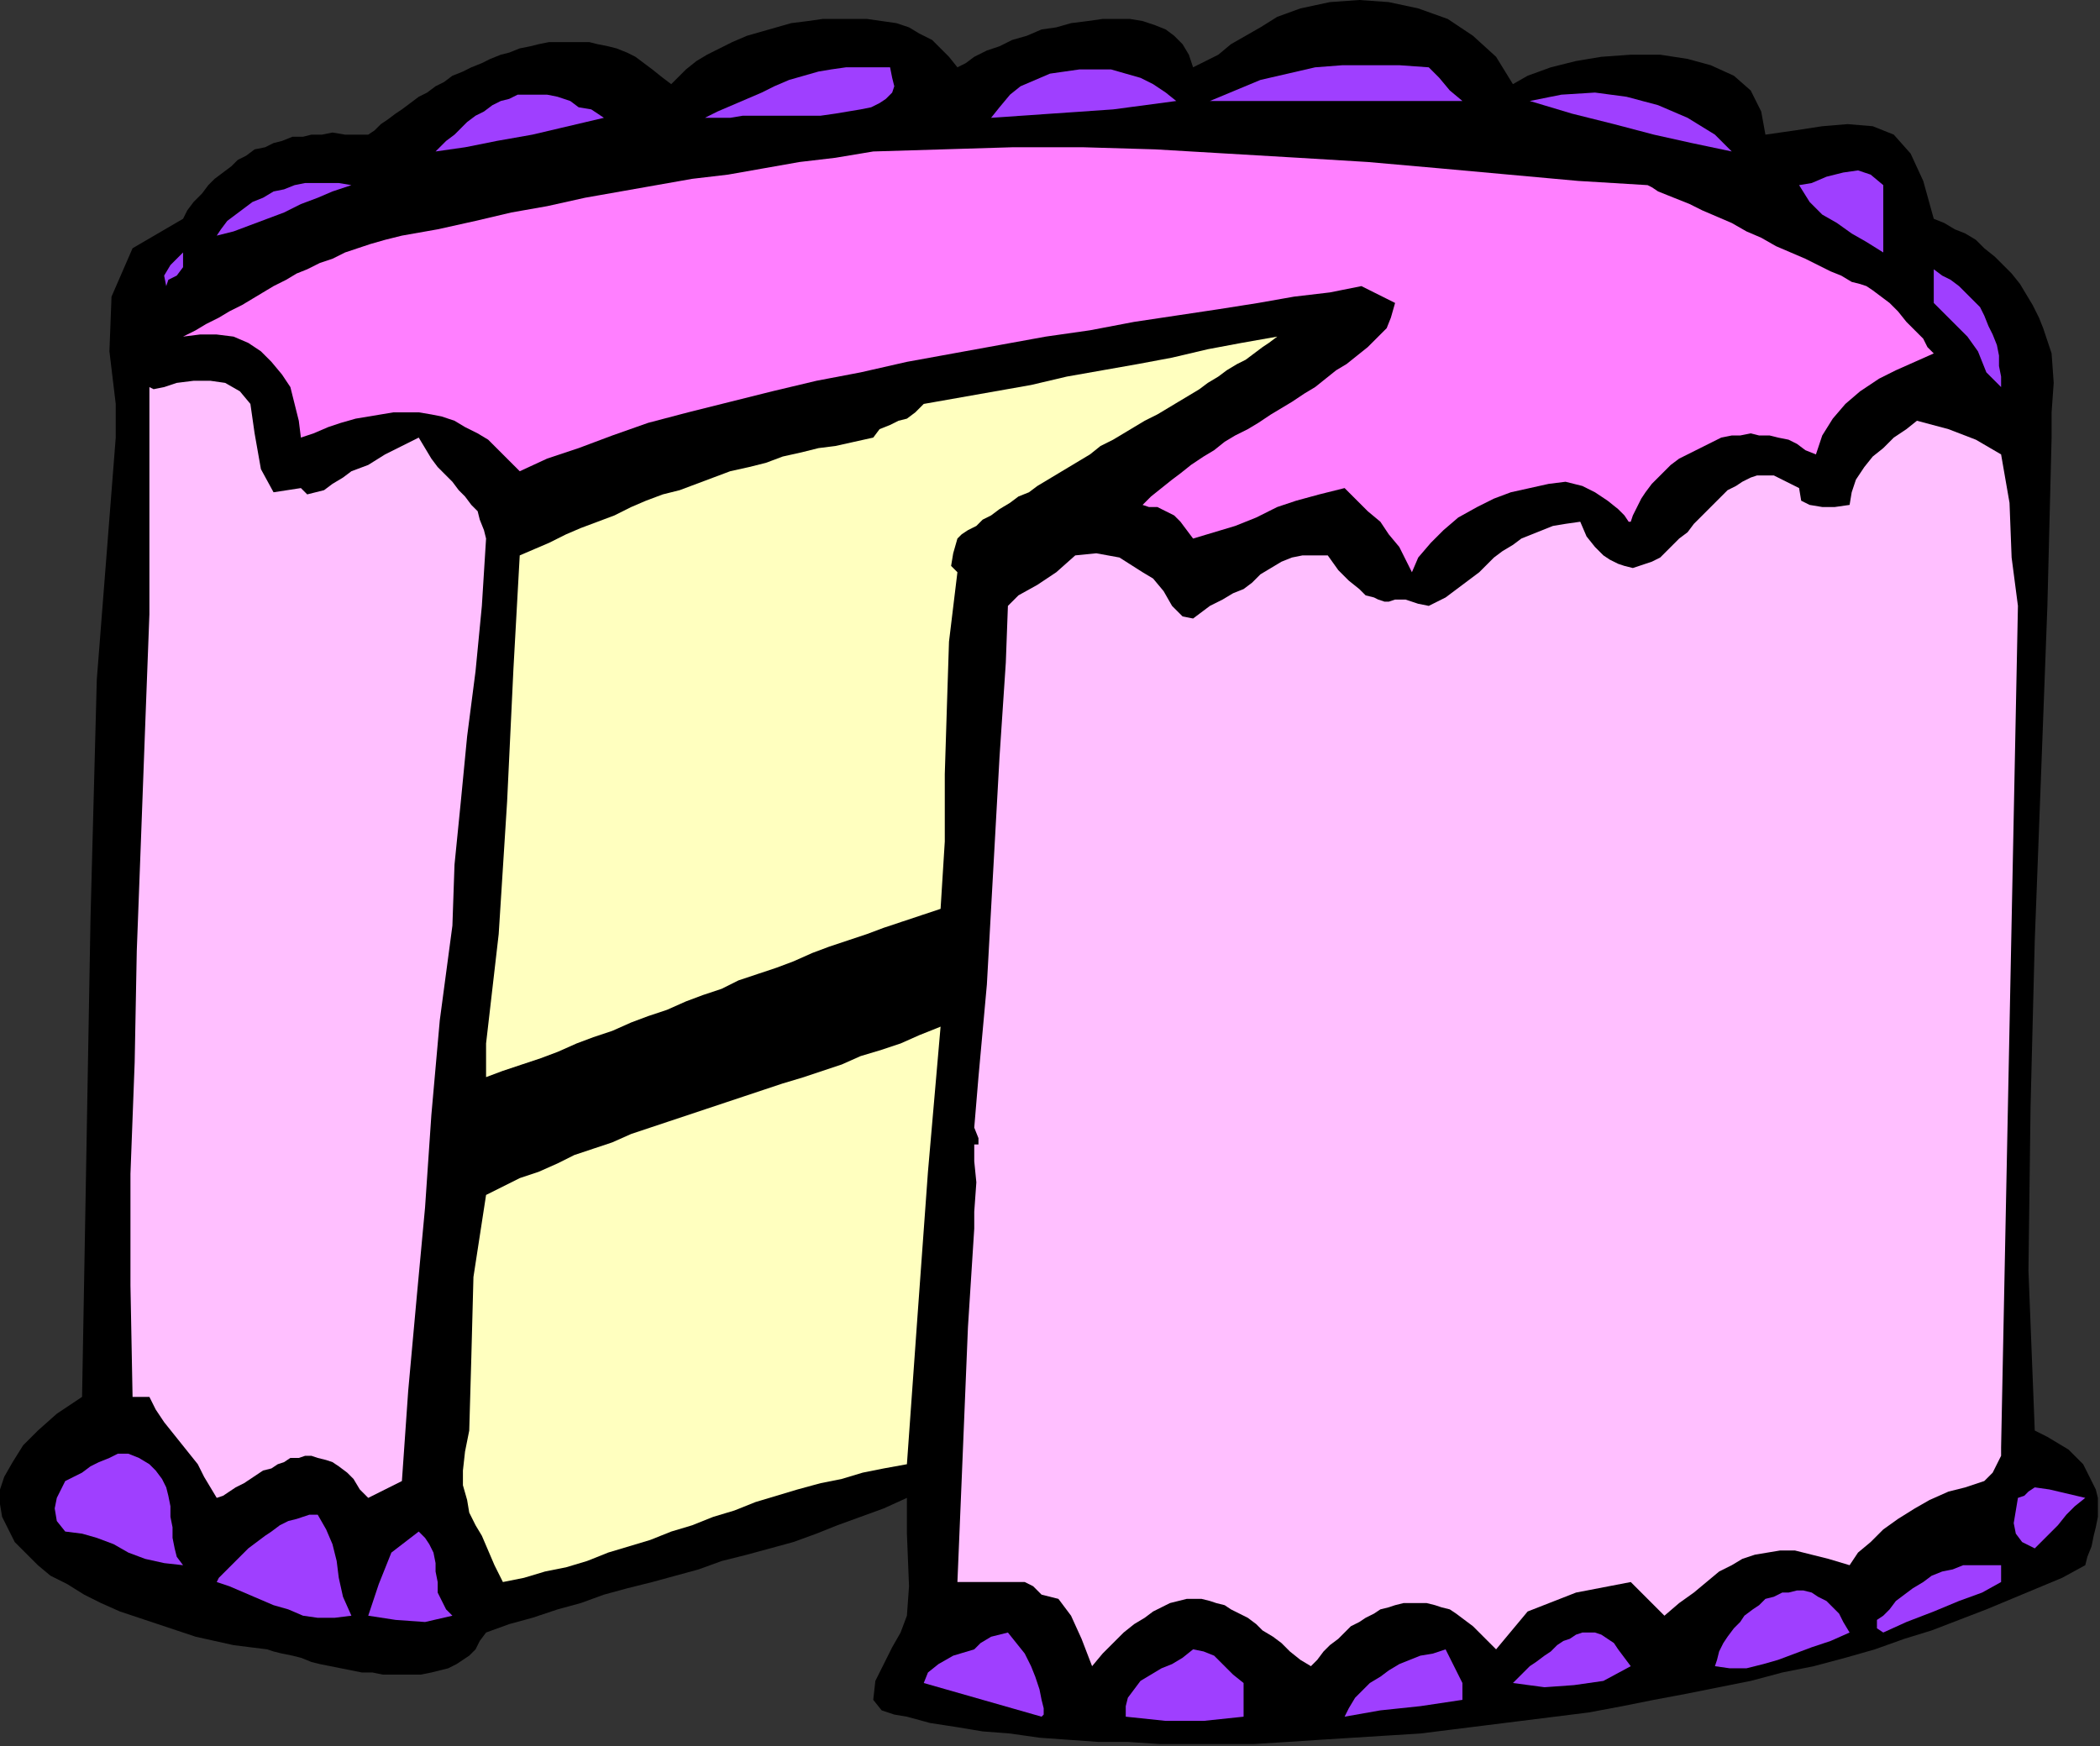 <?xml version="1.0" encoding="UTF-8" standalone="no"?>
<svg
   xmlns:dc="http://purl.org/dc/elements/1.1/"
   xmlns:cc="http://creativecommons.org/ns#"
   xmlns:rdf="http://www.w3.org/1999/02/22-rdf-syntax-ns#"
   xmlns:svg="http://www.w3.org/2000/svg"
   xmlns="http://www.w3.org/2000/svg"
   xmlns:sodipodi="http://sodipodi.sourceforge.net/DTD/sodipodi-0.dtd"
   xmlns:inkscape="http://www.inkscape.org/namespaces/inkscape"
   version="1.0"
   width="168.995mm"
   height="140.547mm"
   id="svg55"
   sodipodi:docname="OBSSG408.WMF">
  <rect width="100%" height="100%" fill="#333333" stroke="none"/>
  <sodipodi:namedview
     pagecolor="#ffffff"
     bordercolor="#666666"
     borderopacity="1"
     objecttolerance="10"
     gridtolerance="10"
     guidetolerance="10"
     inkscape:pageopacity="0"
     inkscape:pageshadow="2"
     inkscape:window-width="640"
     inkscape:window-height="480"
     id="namedview57" />
  <defs
     id="defs3">
    <pattern
       id="WMFhbasepattern"
       patternUnits="userSpaceOnUse"
       width="6"
       height="6"
       x="0"
       y="0" />
  </defs>
  <path
     style="fill:#000000;fill-rule:evenodd;fill-opacity:1;stroke:none;"
     d="  M 460.16,25.6   L 464.64,23.04   L 471.68,20.48   L 479.36,18.56   L 487.04,17.28   L 496,16.64   L 504.96,16.64   L 513.28,17.92   L 520.32,19.84   L 527.36,23.04   L 532.48,27.52   L 535.68,33.92   L 536.96,40.96   L 536.96,40.96   L 545.92,39.68   L 554.24,38.4   L 561.92,37.76   L 569.6,38.4   L 576,40.96   L 581.12,46.72   L 584.96,55.04   L 588.16,66.56   L 588.16,66.56   L 591.36,67.84   L 594.56,69.76   L 597.76,71.04   L 600.96,72.96   L 603.52,75.52   L 606.72,78.08   L 609.28,80.64   L 611.84,83.2   L 614.4,86.4   L 616.32,89.6   L 618.24,92.8   L 620.16,96.64   L 621.44,99.84   L 622.72,103.68   L 624,107.52   L 624,107.52   L 624.64,116.48   L 624,125.44   L 624,133.12   L 624,133.12   L 622.72,184.32   L 620.8,235.52   L 618.88,286.08   L 617.6,336.64   L 616.96,386.56   L 618.88,435.2   L 618.88,435.2   L 622.72,437.12   L 625.92,439.04   L 629.12,440.96   L 631.04,442.88   L 633.6,445.44   L 634.88,448   L 636.16,450.56   L 637.44,453.12   L 638.08,455.68   L 638.08,458.88   L 638.08,461.44   L 637.44,464.64   L 636.8,467.2   L 636.16,470.4   L 634.88,473.6   L 634.24,476.16   L 634.24,476.16   L 627.2,480   L 619.52,483.2   L 611.84,486.4   L 604.16,489.6   L 595.84,492.8   L 587.52,496   L 579.2,498.56   L 570.24,501.76   L 561.28,504.32   L 551.68,506.88   L 542.08,508.8   L 532.48,511.36   L 522.88,513.28   L 513.28,515.2   L 503.04,517.12   L 493.44,519.04   L 483.2,520.96   L 472.96,522.24   L 462.72,523.52   L 452.48,524.8   L 442.24,526.08   L 432,527.36   L 421.76,528   L 411.52,528.64   L 401.28,529.28   L 391.68,529.92   L 381.44,530.56   L 371.84,530.56   L 362.24,530.56   L 352.64,530.56   L 343.04,529.92   L 334.08,529.92   L 325.12,529.28   L 316.16,528.64   L 307.2,527.36   L 298.88,526.72   L 291.2,525.44   L 282.88,524.16   L 275.84,522.24   L 275.84,522.24   L 272,521.6   L 268.16,520.32   L 265.6,517.12   L 265.6,517.12   L 266.24,511.36   L 268.8,506.24   L 271.36,501.12   L 273.92,496.64   L 275.84,491.52   L 275.84,491.52   L 276.48,482.56   L 275.84,466.56   L 275.84,455.68   L 275.84,455.68   L 268.8,458.88   L 261.76,461.44   L 254.72,464   L 248.32,466.56   L 241.28,469.12   L 234.24,471.04   L 227.2,472.96   L 219.52,474.88   L 212.48,477.44   L 205.44,479.36   L 198.4,481.28   L 190.72,483.2   L 183.68,485.12   L 176.64,487.68   L 169.6,489.6   L 161.92,492.16   L 154.88,494.08   L 147.84,496.64   L 147.84,496.64   L 145.92,499.2   L 144.64,501.76   L 142.72,503.68   L 140.8,504.96   L 138.88,506.24   L 136.32,507.52   L 133.76,508.16   L 131.2,508.8   L 128,509.44   L 125.44,509.44   L 122.24,509.44   L 119.68,509.44   L 116.48,509.44   L 113.28,508.8   L 110.08,508.8   L 106.88,508.16   L 103.68,507.52   L 100.48,506.88   L 97.28,506.24   L 94.72,505.6   L 91.52,504.32   L 88.96,503.68   L 85.76,503.04   L 83.2,502.4   L 81.28,501.76   L 81.28,501.76   L 76.16,501.12   L 71.04,500.48   L 65.28,499.2   L 59.52,497.92   L 53.76,496   L 48,494.08   L 42.24,492.16   L 36.48,490.24   L 30.72,487.68   L 25.6,485.12   L 20.48,481.92   L 15.36,479.36   L 11.52,476.16   L 7.68,472.32   L 4.48,469.12   L 2.56,465.28   L 0.64,461.44   L 0,457.6   L 0,453.12   L 1.28,449.28   L 3.84,444.8   L 7.04,439.68   L 11.52,435.2   L 17.28,430.08   L 24.96,424.96   L 24.96,424.96   L 26.24,352.64   L 27.52,279.68   L 29.44,206.72   L 35.2,133.12   L 35.2,133.12   L 35.2,130.56   L 35.2,126.72   L 35.2,122.88   L 35.2,122.88   L 33.28,106.88   L 33.92,90.24   L 40.32,75.52   L 55.68,66.56   L 55.68,66.56   L 56.96,64   L 58.88,61.44   L 61.44,58.88   L 63.36,56.32   L 65.28,54.4   L 67.84,52.48   L 70.4,50.56   L 72.32,48.64   L 74.88,47.36   L 77.44,45.44   L 80.64,44.8   L 83.2,43.52   L 85.76,42.88   L 88.96,41.6   L 92.16,41.6   L 94.72,40.96   L 97.92,40.96   L 101.12,40.32   L 104.96,40.96   L 108.16,40.96   L 112,40.96   L 112,40.96   L 113.92,39.68   L 115.84,37.76   L 117.76,36.48   L 120.32,34.56   L 122.24,33.28   L 124.8,31.36   L 127.36,29.44   L 129.92,28.16   L 132.48,26.24   L 135.04,24.96   L 137.6,23.04   L 140.8,21.76   L 143.36,20.48   L 146.56,19.2   L 149.12,17.92   L 152.32,16.64   L 154.88,16   L 158.08,14.72   L 161.28,14.08   L 163.84,13.44   L 167.04,12.8   L 170.24,12.8   L 172.8,12.8   L 176,12.8   L 179.2,12.8   L 181.76,13.44   L 184.96,14.08   L 187.52,14.72   L 190.72,16   L 193.28,17.28   L 195.84,19.2   L 198.4,21.12   L 201.6,23.68   L 204.16,25.6   L 204.16,25.6   L 206.08,23.68   L 208.64,21.12   L 211.84,18.56   L 215.04,16.64   L 218.88,14.72   L 222.72,12.8   L 227.2,10.88   L 231.68,9.6   L 236.16,8.32   L 240.64,7.04   L 245.76,6.4   L 250.24,5.76   L 254.72,5.76   L 259.2,5.76   L 263.68,5.76   L 268.16,6.4   L 272.64,7.04   L 276.48,8.32   L 279.68,10.24   L 283.52,12.16   L 286.08,14.72   L 288.64,17.28   L 291.2,20.48   L 291.2,20.48   L 293.76,19.2   L 296.32,17.28   L 300.16,15.36   L 304,14.08   L 307.84,12.16   L 312.32,10.88   L 316.8,8.96   L 321.28,8.32   L 325.76,7.04   L 330.88,6.4   L 335.36,5.76   L 339.84,5.76   L 343.68,5.76   L 347.52,6.4   L 351.36,7.68   L 354.56,8.96   L 357.12,10.88   L 359.68,13.44   L 361.6,16.64   L 362.88,20.48   L 362.88,20.48   L 366.72,18.56   L 370.56,16.64   L 374.4,13.44   L 378.88,10.88   L 383.36,8.32   L 388.48,5.12   L 388.48,5.12   L 395.52,2.56   L 404.48,0.64   L 413.44,0   L 422.4,0.64   L 431.36,2.56   L 440.32,5.76   L 448,10.88   L 455.04,17.28   L 460.16,25.6  z "
     id="path5" />
  <path
     style="fill:#9f3fff;fill-rule:evenodd;fill-opacity:1;stroke:none;"
     d="  M 214.4,35.84   L 218.24,33.92   L 222.72,32   L 227.2,30.08   L 231.68,28.16   L 235.52,26.24   L 240,24.32   L 244.48,23.04   L 248.96,21.76   L 252.8,21.12   L 257.28,20.48   L 261.76,20.48   L 266.24,20.48   L 270.72,20.48   L 270.72,20.48   L 271.36,23.68   L 272,26.24   L 271.36,28.16   L 269.44,30.08   L 267.52,31.36   L 264.96,32.64   L 261.76,33.28   L 257.92,33.92   L 254.08,34.56   L 249.6,35.2   L 245.12,35.2   L 240,35.2   L 235.52,35.2   L 231.04,35.2   L 225.92,35.2   L 222.08,35.84   L 217.6,35.84   L 214.4,35.84  z "
     id="path7" />
  <path
     style="fill:#9f3fff;fill-rule:evenodd;fill-opacity:1;stroke:none;"
     d="  M 444.8,30.72   L 368,30.72   L 375.68,27.52   L 383.36,24.32   L 391.68,22.4   L 400,20.48   L 408.32,19.84   L 417.28,19.84   L 425.6,19.84   L 434.56,20.48   L 434.56,20.48   L 437.76,23.68   L 440.96,27.52   L 444.8,30.72  z "
     id="path9" />
  <path
     style="fill:#9f3fff;fill-rule:evenodd;fill-opacity:1;stroke:none;"
     d="  M 357.76,30.72   L 338.56,33.28   L 320,34.56   L 301.44,35.84   L 301.44,35.84   L 304,32.64   L 307.2,28.8   L 310.4,26.24   L 314.88,24.32   L 319.36,22.4   L 323.84,21.76   L 328.32,21.12   L 332.8,21.12   L 337.92,21.12   L 342.4,22.4   L 346.88,23.68   L 350.72,25.6   L 354.56,28.16   L 357.76,30.72  z "
     id="path11" />
  <path
     style="fill:#9f3fff;fill-rule:evenodd;fill-opacity:1;stroke:none;"
     d="  M 183.68,35.84   L 172.8,38.4   L 161.92,40.96   L 151.04,42.88   L 141.44,44.8   L 132.48,46.08   L 132.48,46.08   L 133.76,44.8   L 135.68,42.88   L 138.24,40.96   L 140.16,39.04   L 142.08,37.12   L 144.64,35.2   L 147.2,33.92   L 149.76,32   L 152.32,30.72   L 154.88,30.08   L 157.44,28.8   L 160.64,28.8   L 163.84,28.8   L 166.4,28.8   L 169.6,29.44   L 173.44,30.72   L 173.44,30.72   L 176,32.64   L 179.84,33.28   L 183.68,35.84  z "
     id="path13" />
  <path
     style="fill:#9f3fff;fill-rule:evenodd;fill-opacity:1;stroke:none;"
     d="  M 521.6,40.96   L 526.72,46.08   L 514.56,43.52   L 503.04,40.96   L 490.88,37.76   L 478.08,34.56   L 465.28,30.72   L 465.28,30.72   L 474.88,28.8   L 485.12,28.16   L 494.72,29.44   L 504.32,32   L 513.28,35.84   L 521.6,40.96  z "
     id="path15" />
  <path
     style="fill:#ff7fff;fill-rule:evenodd;fill-opacity:1;stroke:none;"
     d="  M 567.68,87.04   L 569.6,88.32   L 572.16,90.24   L 574.72,92.16   L 577.28,94.72   L 579.84,97.92   L 582.4,100.48   L 584.96,103.04   L 586.24,105.6   L 588.16,107.52   L 588.16,107.52   L 582.4,110.08   L 576.64,112.64   L 571.52,115.2   L 565.76,119.04   L 561.28,122.88   L 557.44,127.36   L 554.24,132.48   L 552.32,138.24   L 552.32,138.24   L 549.12,136.96   L 546.56,135.04   L 544,133.76   L 540.8,133.12   L 538.24,132.48   L 535.04,132.48   L 532.48,131.84   L 529.28,132.48   L 526.72,132.48   L 523.52,133.12   L 520.96,134.4   L 518.4,135.68   L 515.84,136.96   L 513.28,138.24   L 510.72,139.52   L 508.16,141.44   L 506.24,143.36   L 504.32,145.28   L 502.4,147.2   L 500.48,149.76   L 499.2,151.68   L 497.92,154.24   L 496.64,156.8   L 496,158.72   L 496,158.72   L 495.36,158.72   L 494.08,156.8   L 492.16,154.88   L 488.96,152.32   L 485.12,149.76   L 481.28,147.84   L 476.16,146.56   L 471.04,147.2   L 465.28,148.48   L 465.28,148.48   L 459.52,149.76   L 454.4,151.68   L 449.28,154.24   L 443.52,157.44   L 439.04,161.28   L 435.2,165.12   L 431.36,169.6   L 429.44,174.08   L 429.44,174.08   L 427.52,170.24   L 425.6,166.4   L 422.4,162.56   L 419.84,158.72   L 416,155.52   L 412.8,152.32   L 408.96,148.48   L 408.96,148.48   L 401.28,150.4   L 394.24,152.32   L 388.48,154.24   L 382.08,157.44   L 375.68,160   L 369.28,161.92   L 362.88,163.84   L 362.88,163.84   L 360.96,161.28   L 359.04,158.72   L 357.12,156.8   L 354.56,155.52   L 352,154.24   L 349.44,154.24   L 347.52,153.6   L 347.52,153.6   L 350.08,151.04   L 353.28,148.48   L 356.48,145.92   L 359.04,144   L 362.24,141.44   L 366.08,138.88   L 369.28,136.96   L 372.48,134.4   L 375.68,132.48   L 379.52,130.56   L 382.72,128.64   L 386.56,126.08   L 389.76,124.16   L 392.96,122.24   L 396.8,119.68   L 400,117.76   L 403.2,115.2   L 406.4,112.64   L 409.6,110.72   L 412.8,108.16   L 416,105.6   L 419.2,102.4   L 419.2,102.4   L 421.76,99.84   L 423.04,96.64   L 424.32,92.16   L 424.32,92.16   L 414.08,87.04   L 404.48,88.96   L 393.6,90.24   L 382.72,92.16   L 370.56,94.08   L 357.76,96   L 344.96,97.92   L 331.52,100.48   L 318.08,102.4   L 304,104.96   L 289.92,107.52   L 275.84,110.08   L 261.76,113.28   L 248.32,115.84   L 234.88,119.04   L 222.08,122.24   L 209.28,125.44   L 197.12,128.64   L 186.24,132.48   L 176,136.32   L 166.4,139.52   L 158.08,143.36   L 158.08,143.36   L 154.88,140.16   L 151.68,136.96   L 148.48,133.76   L 145.28,131.84   L 141.44,129.92   L 138.24,128   L 134.4,126.72   L 131.2,126.08   L 127.36,125.44   L 123.52,125.44   L 119.68,125.44   L 115.84,126.08   L 112,126.72   L 108.16,127.36   L 103.68,128.64   L 99.84,129.92   L 95.36,131.84   L 91.52,133.12   L 91.52,133.12   L 90.88,128   L 89.6,122.88   L 88.32,117.76   L 85.76,113.92   L 82.56,110.08   L 79.36,106.88   L 75.52,104.32   L 71.04,102.4   L 65.92,101.76   L 60.8,101.76   L 55.68,102.4   L 55.68,102.4   L 59.52,100.48   L 62.72,98.56   L 66.56,96.64   L 69.76,94.72   L 73.6,92.8   L 76.8,90.88   L 80,88.96   L 83.2,87.04   L 87.04,85.12   L 90.24,83.2   L 93.44,81.92   L 97.28,80   L 101.12,78.72   L 104.96,76.8   L 108.8,75.52   L 112.64,74.24   L 117.12,72.96   L 122.24,71.68   L 122.24,71.68   L 133.12,69.76   L 144.64,67.2   L 155.52,64.64   L 166.4,62.72   L 177.92,60.16   L 188.8,58.24   L 199.68,56.32   L 210.56,54.4   L 221.44,53.12   L 232.32,51.2   L 243.2,49.28   L 254.08,48   L 265.6,46.08   L 265.6,46.08   L 286.72,45.44   L 307.84,44.8   L 329.6,44.8   L 351.36,45.44   L 373.12,46.72   L 394.88,48   L 416,49.28   L 437.76,51.2   L 458.88,53.12   L 480,55.04   L 501.12,56.32   L 501.12,56.32   L 502.4,56.96   L 504.32,58.24   L 507.52,59.52   L 510.72,60.8   L 513.92,62.08   L 517.76,64   L 522.24,65.92   L 526.72,67.84   L 531.2,70.4   L 535.68,72.32   L 540.16,74.88   L 544.64,76.8   L 549.12,78.72   L 552.96,80.64   L 556.8,82.56   L 560,83.84   L 563.2,85.76   L 565.76,86.4   L 567.68,87.04  z "
     id="path17" />
  <path
     style="fill:#9f3fff;fill-rule:evenodd;fill-opacity:1;stroke:none;"
     d="  M 572.8,56.32   L 572.8,76.8   L 567.68,73.6   L 563.2,71.04   L 558.72,67.84   L 554.24,65.28   L 550.4,61.44   L 547.2,56.32   L 547.2,56.32   L 551.04,55.68   L 555.52,53.76   L 560.64,52.48   L 565.12,51.84   L 568.96,53.12   L 572.8,56.32  z "
     id="path19" />
  <path
     style="fill:#9f3fff;fill-rule:evenodd;fill-opacity:1;stroke:none;"
     d="  M 106.88,56.32   L 101.12,58.24   L 96.64,60.16   L 91.52,62.08   L 86.4,64.64   L 81.28,66.56   L 76.16,68.48   L 71.04,70.4   L 65.92,71.68   L 65.92,71.68   L 67.2,69.76   L 69.12,67.2   L 71.68,65.28   L 74.24,63.36   L 76.8,61.44   L 80,60.16   L 83.2,58.24   L 86.4,57.6   L 89.6,56.32   L 92.8,55.68   L 96.64,55.68   L 99.84,55.68   L 103.04,55.68   L 106.88,56.32   L 106.88,56.32   L 106.88,56.32  z "
     id="path21" />
  <path
     style="fill:#9f3fff;fill-rule:evenodd;fill-opacity:1;stroke:none;"
     d="  M 50.56,87.04   L 50.56,87.04   L 49.92,83.84   L 51.84,80.64   L 55.68,76.8   L 55.68,76.8   L 55.68,81.28   L 53.76,83.84   L 51.2,85.12   L 50.56,87.04  z "
     id="path23" />
  <path
     style="fill:#9f3fff;fill-rule:evenodd;fill-opacity:1;stroke:none;"
     d="  M 608.64,117.76   L 604.16,113.28   L 601.6,106.88   L 598.4,102.4   L 598.4,102.4   L 588.16,92.16   L 588.16,87.04   L 588.16,81.92   L 590.72,83.84   L 593.28,85.12   L 595.84,87.04   L 597.76,88.96   L 600.32,91.52   L 602.24,93.44   L 603.52,96   L 604.8,99.2   L 606.08,101.76   L 607.36,104.96   L 608,108.16   L 608,111.36   L 608.64,114.56   L 608.64,117.76  z "
     id="path25" />
  <path
     style="fill:#ffffbf;fill-rule:evenodd;fill-opacity:1;stroke:none;"
     d="  M 388.48,102.4   L 385.92,104.32   L 384,105.6   L 381.44,107.52   L 378.88,109.44   L 376.32,110.72   L 373.12,112.64   L 370.56,114.56   L 367.36,116.48   L 364.8,118.4   L 361.6,120.32   L 358.4,122.24   L 355.2,124.16   L 352,126.08   L 348.16,128   L 344.96,129.92   L 341.76,131.84   L 338.56,133.76   L 334.72,135.68   L 331.52,138.24   L 328.32,140.16   L 325.12,142.08   L 321.92,144   L 318.72,145.92   L 315.52,147.84   L 312.96,149.76   L 309.76,151.04   L 307.2,152.96   L 304,154.88   L 301.44,156.8   L 298.88,158.08   L 296.96,160   L 294.4,161.28   L 292.48,162.56   L 291.2,163.84   L 291.2,163.84   L 289.92,168.32   L 289.28,172.16   L 291.2,174.08   L 291.2,174.08   L 288.64,195.2   L 288,215.04   L 287.36,235.52   L 287.36,256   L 286.08,276.48   L 286.08,276.48   L 280.32,278.4   L 274.56,280.32   L 268.8,282.24   L 263.68,284.16   L 257.92,286.08   L 252.16,288   L 247.04,289.92   L 241.28,292.48   L 236.16,294.4   L 230.4,296.32   L 224.64,298.24   L 219.52,300.8   L 213.76,302.72   L 208.64,304.64   L 202.88,307.2   L 197.12,309.12   L 192,311.04   L 186.24,313.6   L 180.48,315.52   L 175.36,317.44   L 169.6,320   L 164.48,321.92   L 158.72,323.84   L 152.96,325.76   L 147.84,327.68   L 147.84,327.68   L 147.84,317.44   L 151.68,284.16   L 154.24,243.84   L 156.16,203.52   L 158.08,168.96   L 158.08,168.96   L 162.56,167.04   L 167.04,165.12   L 172.16,162.56   L 176.64,160.64   L 181.76,158.72   L 186.88,156.8   L 192,154.24   L 196.48,152.32   L 201.6,150.4   L 206.72,149.12   L 211.84,147.2   L 216.96,145.28   L 222.08,143.36   L 227.84,142.08   L 232.96,140.8   L 238.08,138.88   L 243.84,137.6   L 248.96,136.32   L 254.08,135.68   L 259.84,134.4   L 265.6,133.12   L 265.6,133.12   L 267.52,130.56   L 270.72,129.28   L 273.28,128   L 275.84,127.36   L 278.4,125.44   L 280.96,122.88   L 280.96,122.88   L 291.84,120.96   L 302.72,119.04   L 313.6,117.12   L 324.48,114.56   L 335.36,112.64   L 346.24,110.72   L 356.48,108.8   L 367.36,106.24   L 377.6,104.32   L 388.48,102.4  z "
     id="path27" />
  <path
     style="fill:#ffbfff;fill-rule:evenodd;fill-opacity:1;stroke:none;"
     d="  M 91.52,148.48   L 93.44,150.4   L 96,149.76   L 98.56,149.12   L 101.12,147.2   L 104.32,145.28   L 106.88,143.36   L 106.88,143.36   L 112,141.44   L 117.12,138.24   L 122.24,135.68   L 127.36,133.12   L 127.36,133.12   L 129.28,136.32   L 131.2,139.52   L 133.12,142.08   L 135.68,144.64   L 137.6,146.56   L 139.52,149.12   L 141.44,151.04   L 143.36,153.6   L 145.28,155.52   L 145.92,158.08   L 147.2,161.28   L 147.84,163.84   L 147.84,163.84   L 146.56,184.32   L 144.64,204.16   L 142.08,224   L 140.16,243.84   L 138.24,263.04   L 137.6,281.6   L 137.6,281.6   L 133.76,310.4   L 131.2,339.2   L 129.28,367.36   L 126.72,394.88   L 124.16,423.04   L 122.24,450.56   L 122.24,450.56   L 112,455.68   L 109.44,453.12   L 107.52,449.92   L 105.6,448   L 103.04,446.08   L 101.12,444.8   L 99.2,444.16   L 96.64,443.52   L 94.72,442.88   L 92.8,442.88   L 90.88,443.52   L 88.32,443.52   L 86.4,444.8   L 84.48,445.44   L 82.56,446.72   L 80,447.36   L 78.08,448.64   L 76.16,449.92   L 74.24,451.2   L 71.68,452.48   L 69.76,453.76   L 67.84,455.04   L 65.92,455.68   L 65.92,455.68   L 64,452.48   L 62.08,449.28   L 60.16,445.44   L 57.6,442.24   L 55.04,439.04   L 52.48,435.84   L 49.92,432.64   L 47.36,428.8   L 45.44,424.96   L 45.44,424.96   L 40.32,424.96   L 39.68,391.04   L 39.68,357.12   L 40.96,323.2   L 41.6,289.28   L 42.88,255.36   L 44.16,220.8   L 45.44,186.88   L 45.44,152.32   L 45.44,117.76   L 45.44,117.76   L 46.72,118.4   L 49.92,117.76   L 53.76,116.48   L 58.88,115.84   L 64,115.84   L 68.48,116.48   L 72.96,119.04   L 76.16,122.88   L 76.16,122.88   L 77.44,131.84   L 79.36,142.72   L 83.2,149.76   L 91.52,148.48  z "
     id="path29" />
  <path
     style="fill:#ffbfff;fill-rule:evenodd;fill-opacity:1;stroke:none;"
     d="  M 608.64,138.24   L 611.2,152.96   L 611.84,169.6   L 613.76,184.32   L 613.76,184.32   L 608.64,440.32   L 608.64,442.88   L 607.36,445.44   L 606.08,448   L 604.16,449.92   L 603.52,450.56   L 603.52,450.56   L 597.76,452.48   L 592.64,453.76   L 586.88,456.32   L 582.4,458.88   L 577.28,462.08   L 572.8,465.28   L 568.96,469.12   L 565.12,472.32   L 562.56,476.16   L 562.56,476.16   L 556.16,474.24   L 551.04,472.96   L 545.92,471.68   L 541.44,471.68   L 537.6,472.32   L 533.76,472.96   L 529.92,474.24   L 526.72,476.16   L 522.88,478.08   L 519.04,481.28   L 515.2,484.48   L 510.72,487.68   L 506.24,491.52   L 506.24,491.52   L 496,481.28   L 479.36,484.48   L 464.64,490.24   L 455.04,501.76   L 455.04,501.76   L 452.48,499.2   L 449.92,496.64   L 448,494.72   L 445.44,492.8   L 442.88,490.88   L 440.96,489.6   L 438.4,488.96   L 436.48,488.32   L 433.92,487.68   L 431.36,487.68   L 429.44,487.68   L 426.88,487.68   L 424.32,488.32   L 422.4,488.96   L 419.84,489.6   L 417.92,490.88   L 415.36,492.16   L 413.44,493.44   L 410.88,494.72   L 408.96,496.64   L 407.04,498.56   L 404.48,500.48   L 402.56,502.4   L 400.64,504.96   L 398.72,506.88   L 398.72,506.88   L 395.52,504.96   L 392.32,502.4   L 389.76,499.84   L 387.2,497.92   L 384,496   L 382.08,494.08   L 379.52,492.16   L 376.96,490.88   L 374.4,489.6   L 372.48,488.32   L 369.92,487.68   L 368,487.04   L 365.44,486.4   L 363.52,486.4   L 360.96,486.4   L 358.4,487.04   L 355.84,487.68   L 353.28,488.96   L 350.72,490.24   L 348.16,492.16   L 344.96,494.08   L 341.76,496.64   L 338.56,499.84   L 335.36,503.04   L 332.16,506.88   L 332.16,506.88   L 328.96,498.56   L 325.76,491.52   L 321.92,486.4   L 321.92,486.4   L 316.8,485.12   L 314.24,482.56   L 311.68,481.28   L 311.68,481.28   L 291.2,481.28   L 292.48,450.56   L 294.4,403.84   L 296.32,373.76   L 296.32,373.76   L 296.32,368.64   L 296.96,359.68   L 296.32,353.28   L 296.32,353.28   L 296.32,348.16   L 297.6,348.16   L 297.6,346.24   L 296.32,343.04   L 296.32,343.04   L 297.6,327.68   L 300.16,299.52   L 302.08,264.96   L 304,230.4   L 305.92,201.6   L 306.56,184.32   L 306.56,184.32   L 309.76,181.12   L 315.52,177.92   L 321.28,174.08   L 327.04,168.96   L 327.04,168.96   L 333.44,168.32   L 340.48,169.6   L 347.52,174.08   L 347.52,174.08   L 350.72,176   L 353.92,179.84   L 356.48,184.32   L 359.68,187.52   L 362.88,188.16   L 368,184.32   L 368,184.32   L 371.84,182.4   L 375.04,180.48   L 378.24,179.2   L 378.24,179.2   L 380.8,177.28   L 383.36,174.72   L 386.56,172.8   L 389.76,170.88   L 392.96,169.6   L 396.16,168.96   L 400,168.96   L 403.84,168.96   L 403.84,168.96   L 407.04,173.44   L 410.24,176.64   L 413.44,179.2   L 415.36,181.12   L 417.92,181.76   L 419.2,182.4   L 421.12,183.04   L 422.4,183.04   L 424.32,182.4   L 425.6,182.4   L 427.52,182.4   L 429.44,183.04   L 431.36,183.68   L 434.56,184.32   L 434.56,184.32   L 437.12,183.04   L 439.68,181.76   L 442.24,179.84   L 444.8,177.92   L 447.36,176   L 449.92,174.08   L 451.84,172.16   L 454.4,169.6   L 456.96,167.68   L 460.16,165.76   L 462.72,163.84   L 465.92,162.56   L 469.12,161.28   L 472.32,160   L 476.16,159.36   L 480.64,158.72   L 480.64,158.72   L 482.56,163.2   L 485.12,166.4   L 487.68,168.96   L 489.6,170.24   L 492.16,171.52   L 494.08,172.16   L 496.64,172.8   L 498.56,172.16   L 500.48,171.52   L 502.4,170.88   L 504.96,169.6   L 506.88,167.68   L 508.8,165.76   L 510.72,163.84   L 513.28,161.92   L 515.2,159.36   L 517.12,157.44   L 519.04,155.52   L 521.6,152.96   L 523.52,151.04   L 525.44,149.12   L 528,147.84   L 529.92,146.56   L 532.48,145.28   L 534.4,144.64   L 536.96,144.64   L 539.52,144.64   L 542.08,145.92   L 544.64,147.2   L 547.2,148.48   L 547.2,148.48   L 547.84,152.32   L 550.4,153.6   L 554.24,154.24   L 558.08,154.24   L 562.56,153.6   L 562.56,153.6   L 563.2,149.76   L 564.48,145.92   L 567.04,142.08   L 569.6,138.88   L 572.8,136.32   L 576,133.12   L 579.84,130.56   L 583.04,128   L 583.04,128   L 592.64,130.56   L 600.96,133.76   L 608.64,138.24  z "
     id="path31" />
  <path
     style="fill:#ffffbf;fill-rule:evenodd;fill-opacity:1;stroke:none;"
     d="  M 286.08,312.32   L 282.24,356.48   L 279.04,400.64   L 275.84,445.44   L 275.84,445.44   L 268.8,446.72   L 262.4,448   L 256,449.92   L 249.6,451.2   L 242.56,453.12   L 236.16,455.04   L 229.76,456.96   L 223.36,459.52   L 216.96,461.44   L 210.56,464   L 204.16,465.92   L 197.76,468.48   L 191.36,470.4   L 184.96,472.32   L 178.56,474.88   L 172.16,476.8   L 165.76,478.08   L 159.36,480   L 152.96,481.28   L 152.96,481.28   L 150.4,476.16   L 148.48,471.68   L 146.56,467.2   L 144.64,464   L 142.72,460.16   L 142.08,456.32   L 140.8,451.84   L 140.8,447.36   L 141.44,441.6   L 142.72,435.2   L 142.72,435.2   L 143.36,412.8   L 144,388.48   L 147.84,363.52   L 147.84,363.52   L 152.96,360.96   L 158.08,358.4   L 163.84,356.48   L 169.6,353.92   L 174.72,351.36   L 180.48,349.44   L 186.24,347.52   L 192,344.96   L 197.76,343.04   L 203.52,341.12   L 209.28,339.2   L 215.04,337.28   L 220.8,335.36   L 226.56,333.44   L 232.32,331.52   L 238.08,329.6   L 244.48,327.68   L 250.24,325.76   L 256,323.84   L 261.76,321.28   L 268.16,319.36   L 273.92,317.44   L 279.68,314.88   L 286.08,312.32  z "
     id="path33" />
  <path
     style="fill:#9f3fff;fill-rule:evenodd;fill-opacity:1;stroke:none;"
     d="  M 55.68,476.16   L 49.92,475.52   L 44.16,474.24   L 39.04,472.32   L 34.56,469.76   L 29.44,467.84   L 24.96,466.56   L 19.84,465.92   L 19.84,465.92   L 17.28,462.72   L 16.64,458.88   L 17.28,455.68   L 18.56,453.12   L 19.84,450.56   L 19.84,450.56   L 22.4,449.28   L 24.96,448   L 27.52,446.08   L 30.08,444.8   L 33.28,443.52   L 35.84,442.24   L 39.04,442.24   L 42.24,443.52   L 45.44,445.44   L 45.44,445.44   L 47.36,447.36   L 49.28,449.92   L 50.56,452.48   L 51.2,455.04   L 51.84,458.24   L 51.84,461.44   L 52.48,464.64   L 52.48,467.84   L 53.12,471.04   L 53.76,473.6   L 55.68,476.16  z "
     id="path35" />
  <path
     style="fill:#9f3fff;fill-rule:evenodd;fill-opacity:1;stroke:none;"
     d="  M 634.24,455.68   L 631.04,458.24   L 628.48,460.8   L 625.92,464   L 623.36,466.56   L 620.8,469.12   L 618.88,471.04   L 618.88,471.04   L 615.04,469.12   L 613.12,466.56   L 612.48,463.36   L 613.12,459.52   L 613.76,455.68   L 613.76,455.68   L 615.68,455.04   L 616.96,453.76   L 618.88,452.48   L 623.36,453.12   L 634.24,455.68  z "
     id="path37" />
  <path
     style="fill:#9f3fff;fill-rule:evenodd;fill-opacity:1;stroke:none;"
     d="  M 96.64,460.8   L 99.2,465.28   L 101.12,469.76   L 102.4,474.88   L 103.04,480   L 104.32,485.76   L 106.88,491.52   L 106.88,491.52   L 101.76,492.16   L 96.64,492.16   L 92.16,491.52   L 87.68,489.6   L 83.2,488.32   L 78.72,486.4   L 74.24,484.48   L 69.76,482.56   L 65.92,481.28   L 65.92,481.28   L 66.56,480   L 67.84,478.72   L 69.76,476.8   L 71.68,474.88   L 73.6,472.96   L 75.52,471.04   L 78.08,469.12   L 80.64,467.2   L 82.56,465.92   L 85.12,464   L 87.68,462.72   L 90.24,462.08   L 92.16,461.44   L 94.08,460.8   L 96.64,460.8  z "
     id="path39" />
  <path
     style="fill:#9f3fff;fill-rule:evenodd;fill-opacity:1;stroke:none;"
     d="  M 137.6,491.52   L 129.28,493.44   L 120.32,492.8   L 112,491.52   L 112,491.52   L 115.2,481.92   L 119.04,472.32   L 127.36,465.92   L 127.36,465.92   L 129.28,467.84   L 130.56,469.76   L 131.84,472.32   L 132.48,475.52   L 132.48,478.08   L 133.12,481.28   L 133.12,484.48   L 134.4,487.04   L 135.68,489.6   L 137.6,491.52  z "
     id="path41" />
  <path
     style="fill:#9f3fff;fill-rule:evenodd;fill-opacity:1;stroke:none;"
     d="  M 608.64,481.28   L 602.88,484.48   L 595.84,487.04   L 588.16,490.24   L 579.84,493.44   L 572.8,496.64   L 572.8,496.64   L 570.88,495.36   L 570.88,492.8   L 572.8,491.52   L 572.8,491.52   L 574.72,489.6   L 576.64,487.04   L 579.2,485.12   L 581.76,483.2   L 584.96,481.28   L 587.52,479.36   L 590.72,478.08   L 593.92,477.44   L 597.12,476.16   L 600.96,476.16   L 604.8,476.16   L 608.64,476.16   L 608.64,476.16   L 608.64,481.28  z "
     id="path43" />
  <path
     style="fill:#9f3fff;fill-rule:evenodd;fill-opacity:1;stroke:none;"
     d="  M 562.56,496.64   L 556.8,499.2   L 551.04,501.12   L 545.92,503.04   L 540.8,504.96   L 536.32,506.24   L 531.2,507.52   L 526.08,507.52   L 521.6,506.88   L 521.6,506.88   L 522.24,504.96   L 522.88,502.4   L 524.16,499.84   L 525.44,497.92   L 527.36,495.36   L 529.28,493.44   L 530.56,491.52   L 533.12,489.6   L 535.04,488.32   L 536.96,486.4   L 539.52,485.76   L 542.08,484.48   L 544,484.48   L 546.56,483.84   L 548.48,483.84   L 551.04,484.48   L 552.96,485.76   L 555.52,487.04   L 557.44,488.96   L 559.36,490.88   L 560.64,493.44   L 562.56,496.64  z "
     id="path45" />
  <path
     style="fill:#9f3fff;fill-rule:evenodd;fill-opacity:1;stroke:none;"
     d="  M 496,506.88   L 487.68,511.36   L 478.72,512.64   L 469.76,513.28   L 460.16,512   L 460.16,512   L 461.44,510.72   L 463.36,508.8   L 465.28,506.88   L 467.2,505.6   L 469.76,503.68   L 471.68,502.4   L 473.6,500.48   L 475.52,499.2   L 477.44,498.56   L 479.36,497.28   L 481.28,496.64   L 483.2,496.64   L 485.12,496.64   L 487.04,497.28   L 488.96,498.56   L 490.88,499.84   L 492.16,501.76   L 494.08,504.32   L 496,506.88  z "
     id="path47" />
  <path
     style="fill:#9f3fff;fill-rule:evenodd;fill-opacity:1;stroke:none;"
     d="  M 316.8,517.12   L 317.44,519.68   L 317.44,521.6   L 316.8,522.24   L 316.8,522.24   L 280.96,512   L 282.24,508.8   L 285.44,506.24   L 289.92,503.68   L 296.32,501.76   L 296.32,501.76   L 298.24,499.84   L 301.44,497.92   L 306.56,496.64   L 306.56,496.64   L 309.12,499.84   L 311.68,503.04   L 313.6,506.88   L 314.88,510.08   L 316.16,513.92   L 316.8,517.12  z "
     id="path49" />
  <path
     style="fill:#9f3fff;fill-rule:evenodd;fill-opacity:1;stroke:none;"
     d="  M 378.24,512   L 378.24,522.24   L 366.08,523.52   L 354.56,523.52   L 342.4,522.24   L 342.4,522.24   L 342.4,519.04   L 343.04,516.48   L 344.96,513.92   L 346.88,511.36   L 350.08,509.44   L 353.28,507.52   L 356.48,506.24   L 359.68,504.32   L 362.88,501.76   L 362.88,501.76   L 366.08,502.4   L 369.28,503.68   L 371.84,506.24   L 375.04,509.44   L 378.24,512  z "
     id="path51" />
  <path
     style="fill:#9f3fff;fill-rule:evenodd;fill-opacity:1;stroke:none;"
     d="  M 444.8,512   L 444.8,517.12   L 432,519.04   L 419.84,520.32   L 408.96,522.24   L 408.96,522.24   L 410.24,519.68   L 412.16,516.48   L 414.72,513.92   L 416.64,512   L 419.84,510.08   L 422.4,508.16   L 425.6,506.24   L 428.8,504.96   L 432,503.68   L 435.84,503.04   L 439.68,501.76   L 439.68,501.76   L 444.8,512  z "
     id="path53" />
</svg>
